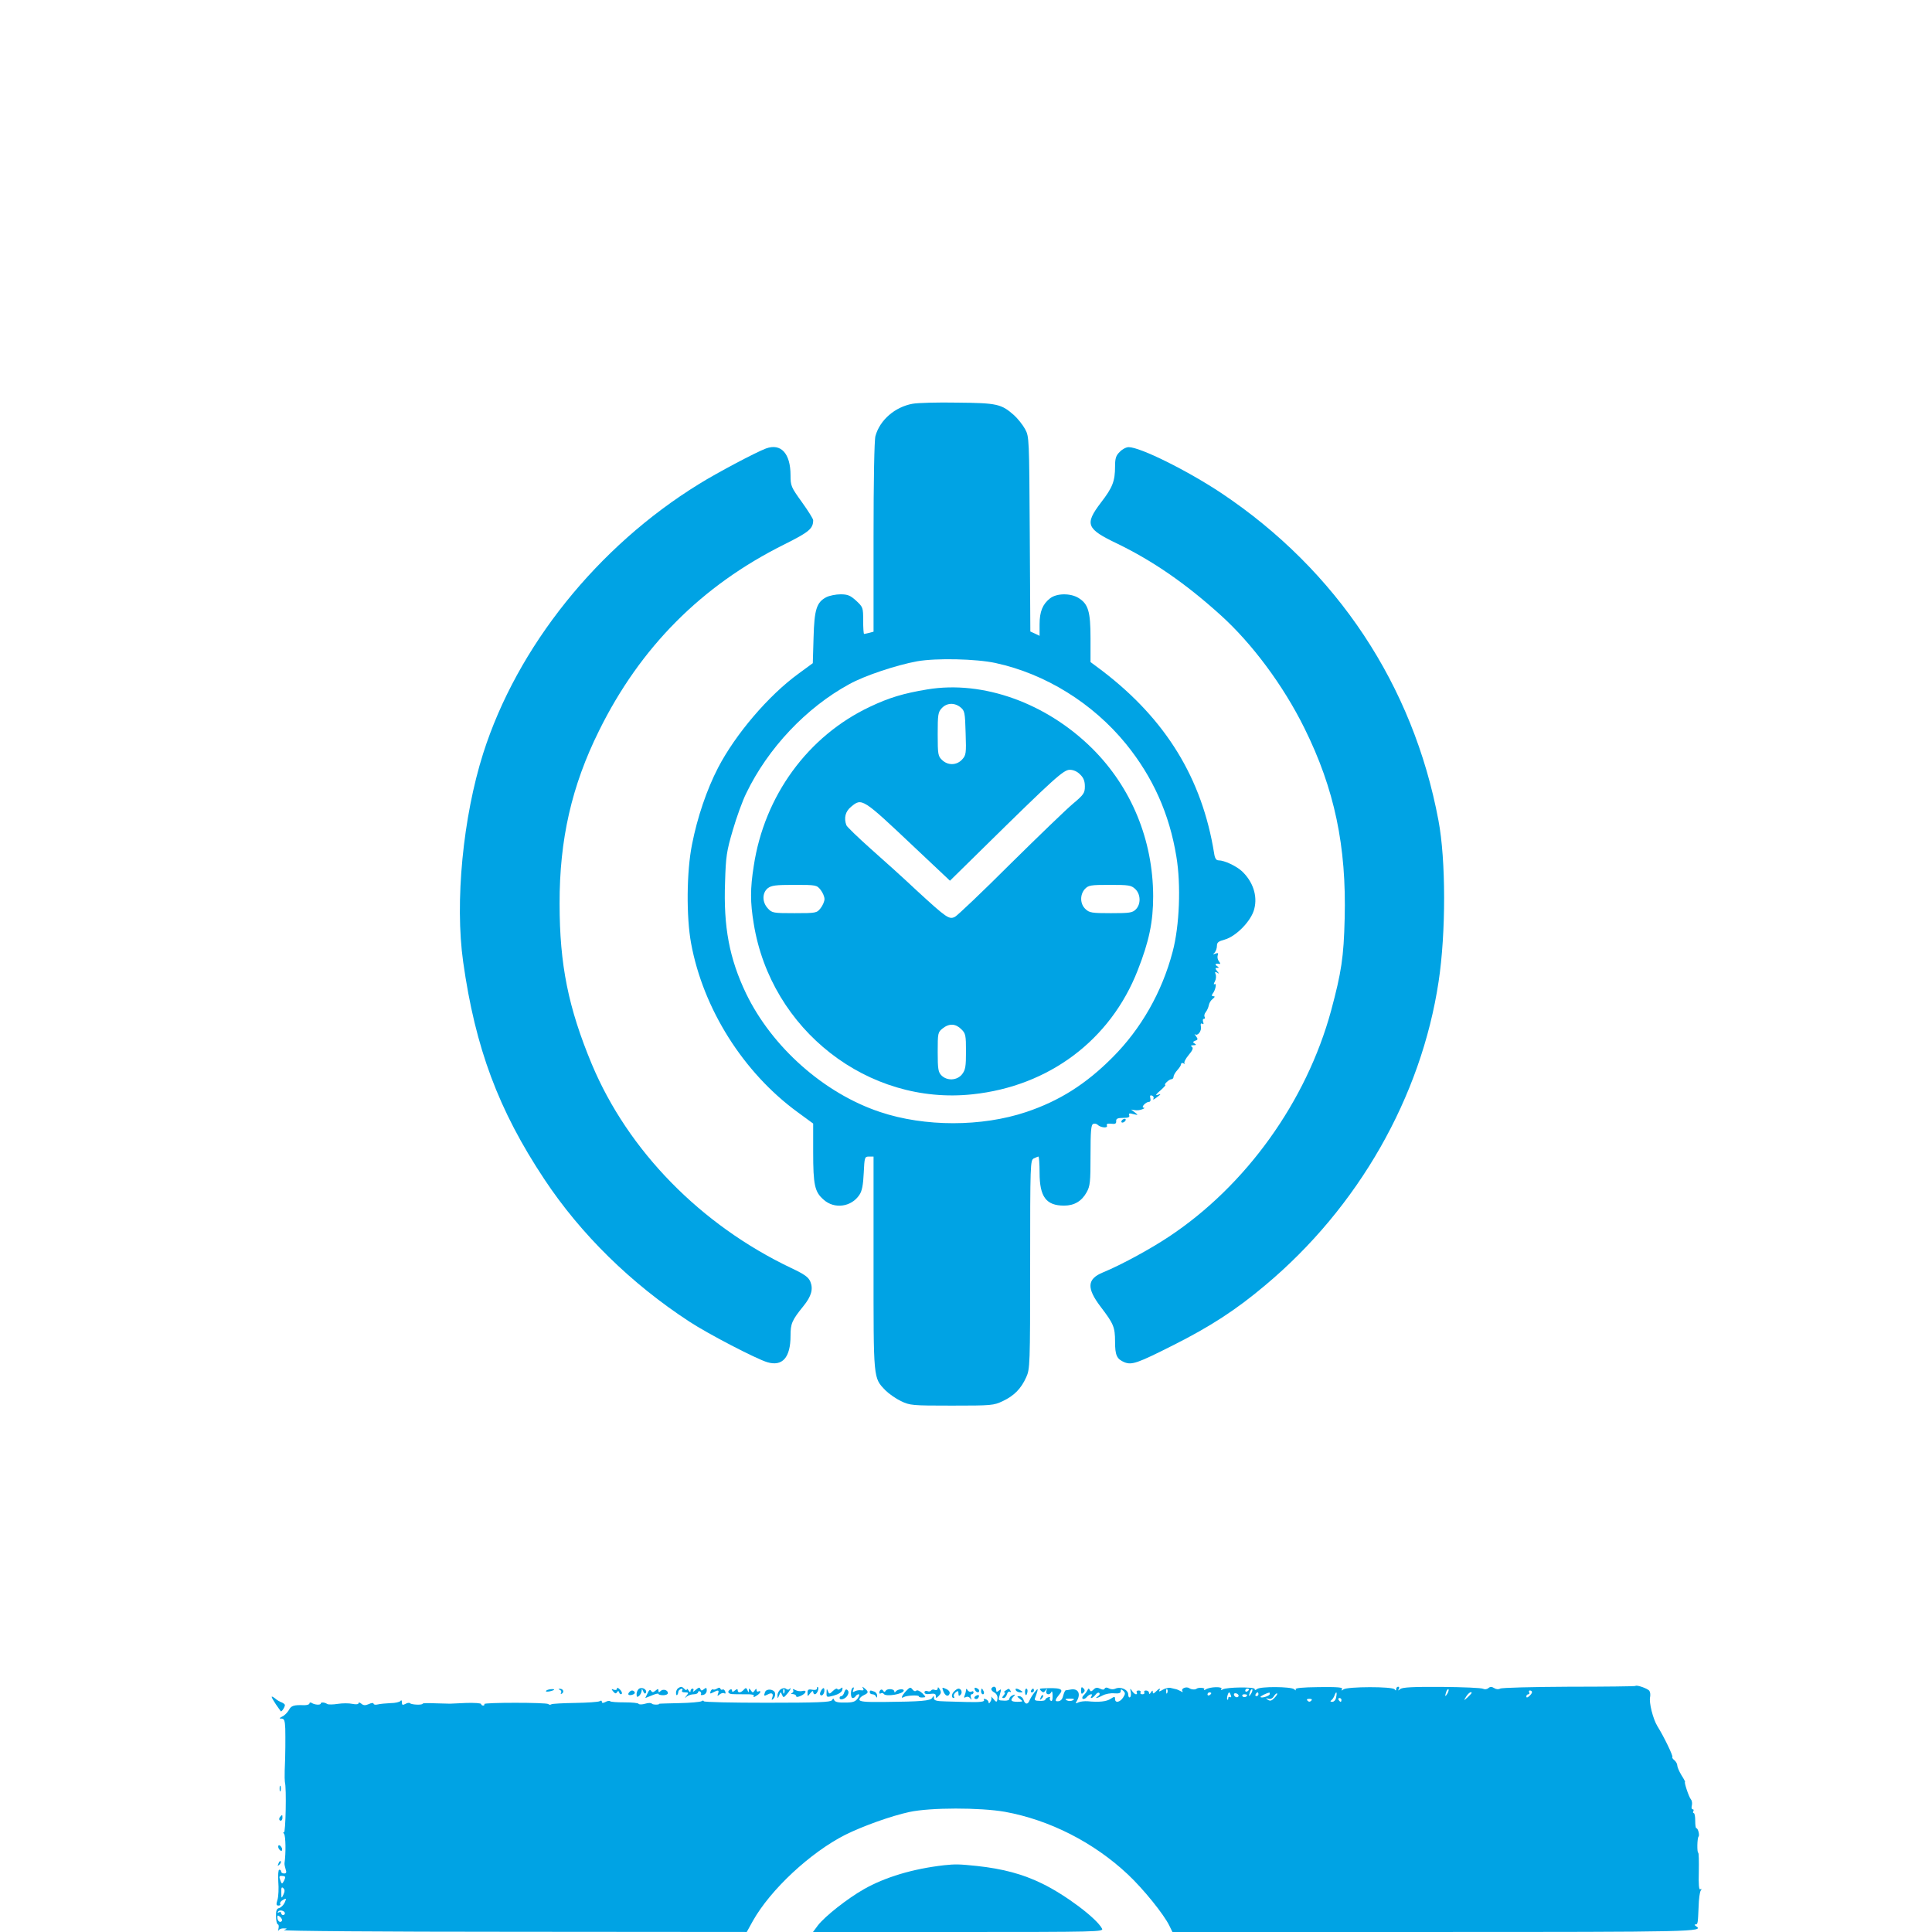 <?xml version="1.0" standalone="no"?>
<!DOCTYPE svg PUBLIC "-//W3C//DTD SVG 20010904//EN"
 "http://www.w3.org/TR/2001/REC-SVG-20010904/DTD/svg10.dtd">
<svg version="1.0" xmlns="http://www.w3.org/2000/svg"
 width="1024pt" height="1024pt" viewBox="0 0 1024 1024"
 preserveAspectRatio="xMidYMid meet">

<g transform="translate(0,1024) scale(0.1,-0.1)"
fill="#00a3e4" stroke="none">
<path d="M4837 8100 c-93 -17 -173 -85 -197 -171 -6 -20 -10 -239 -10 -535 l0
-502 -22 -6 c-13 -3 -25 -6 -28 -6 -3 0 -5 32 -5 71 0 69 -1 71 -37 105 -31
28 -45 34 -83 34 -25 0 -59 -7 -75 -15 -52 -27 -64 -65 -68 -215 l-4 -135 -75
-55 c-160 -116 -335 -322 -427 -499 -60 -116 -110 -263 -138 -406 -29 -143
-31 -384 -5 -525 64 -347 277 -685 565 -895 l82 -60 0 -150 c0 -176 8 -213 56
-254 57 -51 147 -38 189 26 14 20 20 53 23 116 4 84 5 87 28 87 l24 0 0 -565
c0 -623 -2 -606 63 -674 18 -18 55 -44 82 -57 48 -23 59 -24 270 -24 211 0
222 1 270 24 60 28 97 66 124 126 20 44 21 63 21 597 0 536 1 553 19 563 11 5
22 10 25 10 3 0 6 -38 6 -85 0 -129 35 -175 130 -175 53 0 93 23 119 70 19 34
21 54 21 198 0 127 3 161 14 165 7 3 18 1 23 -4 16 -16 56 -20 50 -5 -4 9 3
12 23 10 21 -3 27 1 26 14 -1 13 8 17 37 17 27 0 36 4 32 14 -4 10 1 12 22 6
27 -6 27 -6 8 9 l-20 15 20 -3 c11 -2 29 0 40 5 11 4 14 8 7 8 -17 1 11 31 28
31 7 0 10 8 7 19 -3 14 -1 18 9 14 8 -3 11 -10 7 -17 -4 -6 2 -4 13 4 30 22
30 24 9 17 -13 -5 -8 4 15 23 19 17 31 30 26 30 -4 0 -1 7 8 15 8 8 19 15 25
15 6 0 11 6 11 13 0 7 9 23 20 35 11 12 20 26 20 32 0 6 6 8 13 4 6 -4 9 -4 5
1 -4 4 6 24 22 43 22 26 26 38 17 44 -8 5 -5 8 8 8 15 0 17 3 7 9 -11 6 -10
10 3 15 15 5 15 9 4 24 -7 9 -10 14 -5 10 14 -11 36 18 31 41 -3 14 0 19 7 15
7 -5 9 -1 5 9 -3 10 -2 17 4 17 6 0 7 5 4 10 -4 6 -1 18 6 26 7 9 14 25 16 36
2 12 11 27 21 34 12 10 13 13 3 14 -9 0 -10 4 -4 13 15 18 23 58 11 51 -6 -4
-6 2 1 14 6 11 8 28 4 38 -5 13 -3 15 8 9 12 -8 12 -6 0 8 -11 14 -11 17 0 17
11 0 11 2 -1 10 -14 9 -7 15 14 11 5 -1 4 5 -3 13 -7 9 -10 23 -7 32 5 12 2
15 -11 10 -15 -6 -16 -5 -5 5 6 7 12 23 12 36 0 18 8 24 41 33 61 17 142 100
157 163 18 69 -7 144 -65 199 -30 28 -94 58 -124 58 -13 0 -20 10 -24 38 -64
397 -256 709 -592 966 l-63 47 0 126 c0 142 -12 182 -64 214 -43 26 -115 25
-150 -2 -40 -31 -56 -71 -56 -138 l0 -61 -25 12 -24 11 -3 516 c-3 509 -3 517
-25 557 -12 22 -39 56 -59 74 -67 59 -90 64 -299 66 -104 2 -211 -1 -238 -6z
m439 -1374 c265 -57 517 -214 692 -429 142 -175 230 -370 267 -597 25 -149 17
-367 -20 -505 -56 -213 -167 -408 -318 -559 -141 -142 -282 -231 -458 -290
-236 -79 -538 -79 -774 0 -298 99 -574 345 -711 629 -88 184 -120 352 -111
590 4 135 8 163 41 275 20 69 52 157 71 195 115 239 318 454 545 578 82 46
252 102 361 122 103 18 313 13 415 -9z"/>
<path d="M4915 6586 c-127 -21 -203 -44 -304 -92 -329 -155 -560 -472 -616
-844 -19 -120 -19 -192 0 -306 91 -563 606 -964 1160 -904 405 43 731 288 875
657 61 155 82 258 82 393 -1 298 -115 575 -321 781 -244 243 -581 364 -876
315z m176 -95 c22 -18 24 -27 27 -136 4 -110 2 -118 -19 -141 -29 -31 -75 -32
-106 -2 -21 20 -23 29 -23 137 0 104 2 117 22 138 26 28 67 30 99 4z m634
-356 c18 -17 25 -35 25 -63 0 -35 -6 -44 -62 -91 -35 -29 -184 -173 -333 -320
-148 -148 -280 -273 -293 -280 -31 -16 -43 -8 -201 137 -69 65 -181 166 -248
225 -66 59 -124 115 -127 123 -14 38 -6 73 25 98 57 48 60 46 334 -213 l190
-179 175 172 c377 371 427 416 460 416 19 0 40 -9 55 -25z m-1376 -611 c12
-15 21 -37 21 -49 0 -12 -9 -34 -21 -49 -20 -25 -23 -26 -138 -26 -112 0 -119
1 -141 25 -31 33 -31 82 -1 107 20 15 41 18 141 18 116 0 119 -1 139 -26z
m1668 4 c29 -27 31 -80 3 -108 -18 -18 -33 -20 -132 -20 -101 0 -114 2 -135
22 -29 27 -30 76 -3 106 19 20 30 22 132 22 101 0 114 -2 135 -22z m-922 -743
c23 -22 25 -32 25 -118 0 -80 -3 -98 -21 -121 -26 -33 -79 -36 -109 -6 -17 17
-20 33 -20 124 0 101 1 105 26 125 35 28 69 26 99 -4z"/>
<path d="M4060 7863 c-52 -19 -265 -132 -356 -189 -537 -331 -963 -862 -1143
-1427 -107 -337 -151 -788 -106 -1106 64 -455 187 -785 430 -1151 194 -293
461 -554 769 -755 99 -65 355 -198 413 -215 80 -24 123 25 123 140 0 64 7 82
68 157 43 53 53 91 37 130 -10 24 -31 39 -101 72 -481 229 -865 622 -1057
1080 -125 300 -171 528 -171 851 -1 340 64 625 209 917 218 442 544 770 983
988 130 65 152 83 152 128 0 7 -27 50 -60 96 -57 79 -60 86 -60 142 0 116 -51
171 -130 142z"/>
<path d="M5935 7845 c-20 -19 -25 -34 -25 -77 0 -78 -13 -112 -75 -192 -87
-115 -78 -139 88 -218 187 -91 359 -209 544 -376 168 -151 335 -375 447 -602
159 -321 223 -625 213 -1009 -5 -204 -17 -283 -72 -488 -131 -481 -451 -927
-860 -1198 -101 -67 -254 -150 -349 -189 -85 -35 -88 -83 -11 -184 67 -88 75
-106 75 -183 0 -72 9 -92 49 -109 40 -16 69 -6 261 91 195 98 332 187 485 316
494 413 828 999 920 1611 39 257 39 644 -1 854 -134 716 -538 1325 -1150 1734
-179 119 -430 244 -492 244 -13 0 -34 -11 -47 -25z"/>
<path d="M5945 4300 c-3 -5 -2 -10 4 -10 5 0 13 5 16 10 3 6 2 10 -4 10 -5 0
-13 -4 -16 -10z"/>
<path d="M8668 1304 c-2 -2 -162 -4 -354 -4 -192 -1 -356 -5 -363 -10 -9 -5
-21 -4 -32 3 -13 8 -21 8 -31 -1 -8 -6 -19 -7 -27 -3 -8 5 -106 9 -218 10
-154 1 -209 -2 -221 -11 -12 -10 -14 -10 -8 0 4 6 2 12 -3 12 -6 0 -11 -6 -11
-12 0 -9 -2 -10 -8 -2 -10 16 -252 15 -271 0 -11 -8 -13 -8 -8 1 6 10 -22 12
-122 11 -90 -1 -128 -5 -124 -12 4 -7 1 -7 -8 1 -18 14 -179 15 -196 1 -9 -7
-13 -7 -13 0 0 12 -149 10 -169 -2 -10 -6 -12 -5 -7 2 8 14 -61 12 -83 -2 -9
-6 -12 -5 -8 1 5 8 -31 10 -40 3 -8 -7 -29 -5 -39 2 -15 11 -46 -1 -37 -15 4
-6 1 -7 -8 -1 -8 4 -20 10 -26 11 -7 2 -21 5 -30 7 -10 2 -29 -3 -42 -11 -13
-8 -20 -10 -17 -4 10 16 0 13 -18 -5 -12 -12 -16 -12 -16 -2 0 10 -3 9 -10 -2
-6 -10 -10 -11 -10 -2 0 6 -7 12 -16 12 -8 0 -12 -4 -9 -10 3 -5 -1 -10 -10
-10 -9 0 -13 4 -10 10 3 5 -1 10 -10 10 -9 0 -13 -4 -10 -10 3 -5 2 -10 -4
-10 -5 0 -15 8 -21 18 -10 15 -11 14 -7 -5 3 -13 1 -26 -4 -29 -5 -3 -9 4 -9
14 0 27 -41 45 -70 31 -9 -4 -23 -3 -32 2 -11 6 -19 6 -23 -1 -4 -7 -12 -7
-25 0 -14 7 -23 6 -34 -5 -11 -11 -16 -12 -20 -2 -5 9 -7 9 -12 -1 -3 -7 -12
-19 -20 -27 -8 -7 -10 -16 -5 -19 5 -3 14 1 21 9 14 17 35 21 25 5 -11 -17 7
-11 21 7 7 10 16 14 20 10 5 -4 2 -12 -6 -17 -23 -15 -5 -12 25 4 15 8 42 13
61 11 24 -2 34 1 34 11 0 12 3 12 14 2 11 -11 11 -16 -1 -35 -17 -26 -43 -31
-43 -8 0 14 -3 14 -23 1 -22 -15 -63 -19 -122 -13 -16 1 -38 -1 -49 -6 -14 -7
-17 -6 -10 5 25 40 9 71 -32 63 -11 -2 -22 -4 -26 -4 -3 -1 -9 -14 -13 -29 -4
-18 -13 -28 -26 -29 -20 -2 -18 7 8 39 23 27 1 34 -94 29 -14 -1 -14 -4 -5
-13 10 -10 15 -10 23 2 9 13 10 12 5 -2 -6 -21 19 -25 27 -5 3 6 6 -3 6 -21 1
-20 -3 -31 -9 -27 -6 4 -8 11 -5 16 3 5 -1 6 -9 3 -9 -3 -16 -9 -16 -13 0 -4
-14 -7 -30 -6 -23 0 -29 4 -24 15 3 8 9 24 12 35 4 17 2 16 -15 -5 -11 -14
-22 -33 -26 -42 -9 -24 -24 -23 -32 2 -3 11 -14 20 -23 20 -13 0 -13 -2 4 -15
18 -14 17 -14 -13 -15 -35 0 -41 8 -20 29 10 10 9 11 -5 6 -10 -4 -18 -12 -18
-19 0 -7 -12 -11 -27 -10 -35 2 -33 -1 -23 35 8 26 7 29 -5 19 -12 -10 -15 -9
-15 4 0 17 -15 22 -25 7 -3 -6 3 -15 14 -21 11 -5 19 -19 18 -30 -2 -25 -6
-25 -24 -2 -8 9 -12 12 -9 7 2 -6 1 -17 -5 -25 -5 -9 -9 -10 -9 -4 0 7 -7 15
-16 18 -8 3 -12 2 -9 -4 6 -10 -19 -13 -95 -11 -25 1 -73 2 -107 3 -50 1 -63
5 -63 17 0 14 -2 14 -9 2 -10 -16 -56 -20 -261 -22 -98 -1 -125 2 -125 13 0 7
10 17 23 23 26 12 27 18 5 36 -13 11 -15 11 -9 1 6 -10 3 -13 -10 -11 -11 2
-25 -1 -33 -5 -11 -7 -13 -5 -8 8 4 10 3 15 -3 11 -13 -8 -13 -55 -1 -55 6 0
13 4 16 10 3 5 11 10 16 10 6 0 3 -10 -5 -22 -13 -18 -26 -22 -67 -22 -34 -1
-53 3 -57 12 -4 11 -6 11 -13 0 -7 -10 -75 -13 -344 -13 -184 0 -335 3 -335 8
0 4 -6 5 -12 0 -7 -4 -60 -9 -118 -10 -58 -1 -105 -3 -105 -3 0 -7 -36 -6 -40
0 -3 5 -19 5 -35 0 -16 -5 -32 -5 -35 -1 -2 5 -36 8 -75 8 -38 0 -73 2 -76 6
-4 3 -15 2 -25 -4 -13 -7 -19 -6 -19 1 0 7 -5 8 -12 3 -7 -4 -65 -8 -129 -9
-64 -1 -121 -4 -126 -7 -6 -4 -13 -3 -17 1 -10 9 -345 9 -339 0 2 -5 -1 -8 -6
-8 -6 0 -11 4 -11 8 0 5 -35 7 -77 6 -43 -2 -82 -4 -88 -4 -5 0 -40 1 -78 2
-37 2 -67 1 -67 -2 0 -8 -58 -6 -66 2 -4 4 -15 3 -25 -3 -15 -8 -19 -6 -19 8
0 11 -3 14 -8 7 -4 -5 -27 -11 -52 -11 -25 -1 -55 -4 -68 -7 -12 -3 -22 -1
-22 4 0 5 -11 5 -25 -2 -19 -8 -28 -8 -40 2 -8 7 -15 8 -15 2 0 -5 -13 -7 -32
-3 -18 4 -53 4 -78 0 -25 -4 -49 -4 -55 -1 -15 10 -35 11 -35 3 0 -9 -31 -8
-48 3 -6 4 -12 3 -12 -3 0 -5 -12 -9 -28 -9 -54 2 -69 -2 -81 -26 -8 -13 -23
-29 -35 -34 -17 -9 -18 -11 -3 -11 14 -1 17 -11 19 -53 1 -55 1 -135 -3 -223
-1 -27 0 -54 1 -60 9 -31 4 -272 -5 -267 -6 3 -5 0 1 -9 8 -11 10 -100 2 -154
-1 -5 2 -20 6 -33 6 -16 3 -22 -8 -22 -9 0 -16 5 -16 10 0 6 -4 10 -10 10 -5
0 -7 -27 -5 -63 3 -35 1 -78 -4 -95 -8 -26 -7 -32 5 -32 8 0 13 4 9 9 -3 6 4
15 15 21 18 10 19 9 9 -14 -6 -13 -19 -26 -29 -29 -14 -3 -18 -14 -17 -46 0
-22 5 -41 10 -41 4 0 6 -10 3 -22 -3 -13 -3 -17 0 -10 3 6 15 12 27 11 21 0
21 -1 2 -9 -11 -5 517 -9 1217 -9 l1236 -1 32 58 c94 167 305 363 490 457 95
47 243 100 340 121 111 24 374 24 506 1 237 -43 471 -162 652 -332 83 -78 191
-212 220 -272 l16 -33 1387 0 c1376 0 1435 1 1388 31 -8 5 -9 9 -3 9 13 0 13
4 17 95 1 39 6 76 11 84 6 9 5 12 -2 7 -7 -4 -10 24 -8 94 1 55 0 100 -3 100
-7 0 -6 79 2 86 6 7 -3 44 -12 44 -4 0 -6 18 -6 40 0 22 -3 40 -8 40 -4 0 -5
5 -2 10 3 6 2 10 -3 10 -6 0 -8 9 -5 20 3 11 1 26 -5 33 -11 13 -37 92 -31 92
2 0 -6 16 -19 36 -12 20 -22 43 -22 51 0 9 -7 21 -15 28 -9 7 -14 15 -11 17 5
5 -45 109 -79 163 -24 39 -46 127 -39 156 2 10 1 25 -4 32 -8 12 -67 33 -74
26z m-2481 -36 c-3 -8 -6 -5 -6 6 -1 11 2 17 5 13 3 -3 4 -12 1 -19z m433 18
c0 -3 -4 -8 -10 -11 -5 -3 -10 -1 -10 4 0 6 5 11 10 11 6 0 10 -2 10 -4z m11
-23 c-12 -20 -14 -14 -5 12 4 9 9 14 11 11 3 -2 0 -13 -6 -23z m1040 0 c-12
-20 -14 -14 -5 12 4 9 9 14 11 11 3 -2 0 -13 -6 -23z m449 8 c0 -5 -7 -14 -15
-21 -10 -9 -15 -9 -15 -1 0 6 5 11 11 11 5 0 7 5 4 10 -3 6 -1 10 4 10 6 0 11
-4 11 -9z m-1700 -5 c0 -3 -4 -8 -10 -11 -5 -3 -10 -1 -10 4 0 6 5 11 10 11 6
0 10 -2 10 -4z m104 -12 c3 -8 2 -12 -4 -9 -6 3 -10 1 -10 -6 0 -7 -2 -10 -5
-7 -5 5 4 38 10 38 2 0 6 -7 9 -16z m40 -5 c-6 -11 -24 -2 -24 11 0 5 7 7 15
4 8 -4 12 -10 9 -15z m106 11 c0 -5 -5 -10 -11 -10 -5 0 -7 5 -4 10 3 6 8 10
11 10 2 0 4 -4 4 -10z m60 1 c0 -9 -41 -23 -49 -16 -3 4 28 20 47 24 1 1 2 -3
2 -8z m24 -21 c-14 -15 -23 -17 -34 -9 -13 9 -12 10 3 5 11 -3 22 2 29 14 7
10 14 17 17 14 3 -2 -4 -13 -15 -24z m328 5 c-2 -15 -11 -25 -21 -25 -10 0
-12 3 -5 8 6 4 13 15 17 25 9 25 15 21 9 -8z m718 22 c0 -2 -10 -12 -21 -23
-22 -19 -22 -19 -8 4 12 19 29 30 29 19z m-1190 -11 c0 -11 -19 -15 -25 -6 -3
5 1 10 9 10 9 0 16 -2 16 -4z m-924 -28 c-9 -5 -23 -5 -32 0 -12 6 -7 9 16 9
23 0 28 -3 16 -9z m1264 -2 c-7 -7 -13 -7 -20 0 -6 6 -3 10 10 10 13 0 16 -4
10 -10z m160 4 c0 -5 -2 -10 -4 -10 -3 0 -8 5 -11 10 -3 6 -1 10 4 10 6 0 11
-4 11 -10z m-5604 -957 c-10 -19 -12 -20 -18 -5 -11 27 -9 31 10 29 15 -1 17
-5 8 -24z m-4 -75 c-10 -22 -11 -21 -11 12 -1 26 2 31 11 22 8 -8 8 -17 0 -34z
m8 -99 c0 -5 -4 -9 -10 -9 -5 0 -10 5 -10 11 0 5 -5 7 -12 3 -7 -4 -8 -3 -4 4
7 12 36 5 36 -9z m-16 -40 c-8 -13 -24 -1 -24 18 0 13 3 13 15 3 8 -7 12 -16
9 -21z"/>
<path d="M3270 1290 c0 -7 -7 -9 -16 -6 -14 6 -15 4 -4 -9 10 -12 15 -13 20
-4 6 8 9 8 12 -2 3 -8 9 -11 13 -7 4 4 0 14 -9 23 -10 10 -16 12 -16 5z"/>
<path d="M3390 1291 c-8 -3 -15 -16 -16 -28 0 -18 2 -20 13 -12 7 6 13 19 14
28 0 12 2 12 8 -3 5 -12 10 -15 14 -9 9 15 -15 32 -33 24z"/>
<path d="M3594 1292 c-6 -4 -11 -15 -11 -24 0 -10 3 -15 6 -12 3 3 6 11 6 17
0 5 6 12 14 15 8 3 11 0 7 -7 -5 -7 1 -11 15 -11 19 0 20 -2 8 -17 -11 -15
-11 -16 1 -5 8 6 24 12 37 12 13 0 23 5 23 11 0 5 5 7 10 4 6 -4 8 -10 5 -15
-3 -4 3 -6 13 -3 10 2 18 13 18 23 0 15 -3 17 -15 7 -11 -9 -15 -9 -19 1 -3
10 -9 9 -25 -5 -11 -10 -17 -12 -13 -5 4 6 2 12 -3 12 -6 0 -11 -6 -11 -12 0
-9 -4 -8 -10 2 -5 8 -10 11 -10 6 0 -6 -5 -5 -12 2 -14 14 -19 14 -34 4z"/>
<path d="M3800 1290 c-8 -5 -17 -7 -21 -4 -4 2 -10 -3 -13 -11 -4 -13 -2 -13
14 -5 26 14 33 13 26 -6 -5 -14 -4 -15 8 -5 8 7 20 10 25 6 7 -3 8 0 5 9 -3 9
-10 14 -14 11 -5 -3 -10 -1 -12 5 -2 6 -9 6 -18 0z"/>
<path d="M3942 1284 c-15 -17 -32 -18 -32 -3 0 8 -5 8 -15 -1 -11 -9 -15 -9
-15 -1 0 7 -4 9 -10 6 -16 -10 -12 -21 8 -24 9 -1 41 -1 70 -1 37 1 52 -3 47
-10 -4 -7 2 -6 14 2 12 7 21 16 21 21 0 4 -4 5 -10 2 -5 -3 -10 0 -10 7 0 9
-3 9 -10 -2 -9 -13 -11 -13 -20 0 -9 13 -10 13 -11 0 0 -12 -2 -12 -7 1 -6 14
-9 15 -20 3z"/>
<path d="M4137 1286 c-9 -7 -17 -22 -16 -32 0 -18 1 -18 9 1 7 19 8 19 15 2 7
-16 9 -16 26 4 18 20 27 41 12 26 -3 -4 -11 -3 -17 2 -7 6 -18 4 -29 -3z m20
-18 c-3 -8 -6 -5 -6 6 -1 11 2 17 5 13 3 -3 4 -12 1 -19z"/>
<path d="M4330 1291 c0 -7 -10 -10 -25 -7 -20 4 -25 1 -25 -17 0 -20 0 -20 15
-1 8 11 15 14 15 7 0 -7 4 -13 9 -13 11 0 24 31 16 38 -3 3 -5 0 -5 -7z"/>
<path d="M4353 1281 c-8 -13 -9 -22 -3 -26 11 -7 24 18 18 35 -2 6 -9 1 -15
-9z"/>
<path d="M4415 1278 c-19 -18 -20 -18 -27 -1 -5 14 -7 13 -7 -8 -1 -26 0 -26
38 -16 25 7 42 18 45 29 3 15 2 17 -9 8 -7 -6 -15 -7 -17 -2 -1 5 -12 1 -23
-10z"/>
<path d="M4802 1277 c-22 -24 -30 -43 -12 -32 15 9 80 12 80 4 0 -4 9 -7 20
-6 19 1 19 2 -2 23 -13 12 -27 18 -32 13 -5 -5 -14 -2 -20 7 -10 13 -14 12
-34 -9z"/>
<path d="M4970 1291 c0 -7 -6 -11 -15 -8 -8 4 -17 2 -20 -3 -3 -5 -12 -7 -20
-3 -8 3 -15 0 -15 -7 0 -8 11 -11 30 -8 22 3 30 1 30 -11 0 -13 2 -13 16 1 12
12 14 20 5 34 -6 12 -11 14 -11 5z"/>
<path d="M4999 1278 c10 -27 27 -34 34 -15 3 9 -4 19 -18 25 -22 10 -23 9 -16
-10z"/>
<path d="M5167 1284 c6 -15 23 -19 23 -5 0 5 -7 11 -14 14 -10 4 -13 1 -9 -9z"/>
<path d="M5730 1280 c0 -19 3 -21 12 -12 9 9 9 15 0 24 -9 9 -12 7 -12 -12z"/>
<path d="M2894 1278 c-3 -4 5 -5 17 -3 30 6 36 14 9 12 -12 -1 -24 -5 -26 -9z"/>
<path d="M2968 1283 c6 -2 9 -10 6 -15 -4 -7 -2 -8 5 -4 13 9 5 26 -12 25 -9
0 -8 -2 1 -6z"/>
<path d="M3432 1265 l-12 -25 35 14 c19 8 35 12 35 8 0 -4 11 -7 25 -7 14 0
25 5 25 11 0 17 -26 24 -39 11 -8 -8 -11 -8 -11 2 0 11 -3 11 -16 0 -12 -10
-17 -10 -23 -1 -5 9 -11 5 -19 -13z"/>
<path d="M4055 1272 c-8 -22 -6 -23 14 -13 22 12 32 5 24 -17 -5 -13 -3 -14 6
-6 7 7 11 20 9 30 -4 21 -45 26 -53 6z"/>
<path d="M4204 1282 c3 -6 0 -13 -6 -15 -8 -3 -6 -6 5 -6 9 -1 17 -5 17 -11 0
-6 10 -5 25 2 29 13 34 33 6 25 -10 -2 -26 0 -36 6 -12 6 -16 6 -11 -1z"/>
<path d="M4475 1271 c-3 -12 -11 -21 -16 -21 -5 0 -9 -4 -9 -9 0 -16 32 -6 42
13 7 12 7 21 0 28 -7 7 -12 3 -17 -11z"/>
<path d="M4667 1283 c-10 -10 -8 -25 2 -18 5 3 12 2 15 -3 10 -17 106 -1 106
18 0 11 -33 7 -42 -5 -5 -7 -8 -6 -8 0 0 14 -38 17 -46 3 -4 -7 -9 -7 -13 1
-4 6 -10 8 -14 4z"/>
<path d="M5056 1274 c-14 -14 -14 -34 0 -34 3 0 3 4 0 9 -3 5 1 14 9 21 12 10
15 9 15 -6 0 -13 3 -15 11 -7 12 12 4 33 -11 33 -5 0 -16 -7 -24 -16z"/>
<path d="M5120 1283 c0 -6 -3 -19 -7 -29 -5 -12 -3 -15 6 -9 8 4 17 2 23 -6 8
-11 9 -10 4 4 -3 9 -1 17 4 17 6 0 10 5 10 11 0 5 -5 7 -11 3 -6 -3 -15 0 -20
7 -5 9 -9 10 -9 2z"/>
<path d="M5200 1275 c0 -8 4 -15 10 -15 5 0 7 7 4 15 -4 8 -8 15 -10 15 -2 0
-4 -7 -4 -15z"/>
<path d="M5330 1280 c-8 -5 -11 -10 -6 -10 5 0 3 -7 -4 -15 -10 -12 -10 -15 0
-15 6 0 14 9 17 20 3 11 10 17 16 13 6 -3 7 -1 3 5 -9 14 -7 14 -26 2z"/>
<path d="M5385 1280 c3 -5 14 -10 23 -10 15 0 15 2 2 10 -20 13 -33 13 -25 0z"/>
<path d="M5433 1270 c1 -21 10 -18 13 5 1 8 -2 15 -6 15 -5 0 -8 -9 -7 -20z"/>
<path d="M5465 1280 c-3 -5 -1 -10 4 -10 6 0 11 5 11 10 0 6 -2 10 -4 10 -3 0
-8 -4 -11 -10z"/>
<path d="M3337 1273 c-13 -13 -7 -21 13 -16 11 3 17 9 14 14 -6 11 -18 12 -27
2z"/>
<path d="M4610 1270 c0 -5 6 -10 14 -10 8 0 17 -6 19 -12 4 -8 6 -7 6 3 1 9
-6 20 -15 23 -21 8 -24 8 -24 -4z"/>
<path d="M5171 1251 c-8 -6 -9 -11 -3 -15 6 -3 14 -1 17 5 9 14 2 20 -14 10z"/>
<path d="M5516 1243 c-6 -14 -5 -15 5 -6 7 7 10 15 7 18 -3 3 -9 -2 -12 -12z"/>
<path d="M1440 1246 c0 -4 10 -21 22 -39 13 -18 24 -34 26 -37 4 -5 22 21 22
33 0 4 -8 10 -17 14 -10 3 -26 13 -35 21 -10 8 -18 12 -18 8z"/>
<path d="M1482 760 c0 -14 2 -19 5 -12 2 6 2 18 0 25 -3 6 -5 1 -5 -13z"/>
<path d="M1487 613 c-10 -9 -9 -23 1 -23 5 0 9 7 9 15 0 17 -1 18 -10 8z"/>
<path d="M1476 445 c4 -8 10 -15 15 -15 4 0 6 7 3 15 -4 8 -10 15 -15 15 -4 0
-6 -7 -3 -15z"/>
<path d="M1476 363 c-6 -14 -5 -15 5 -6 7 7 10 15 7 18 -3 3 -9 -2 -12 -12z"/>
<path d="M5005 354 c-167 -19 -313 -63 -426 -127 -88 -50 -207 -144 -244 -192
l-26 -35 771 0 c741 0 770 1 761 18 -29 55 -193 178 -316 238 -104 51 -209 79
-347 94 -96 10 -114 10 -173 4z"/>
</g>
</svg>
